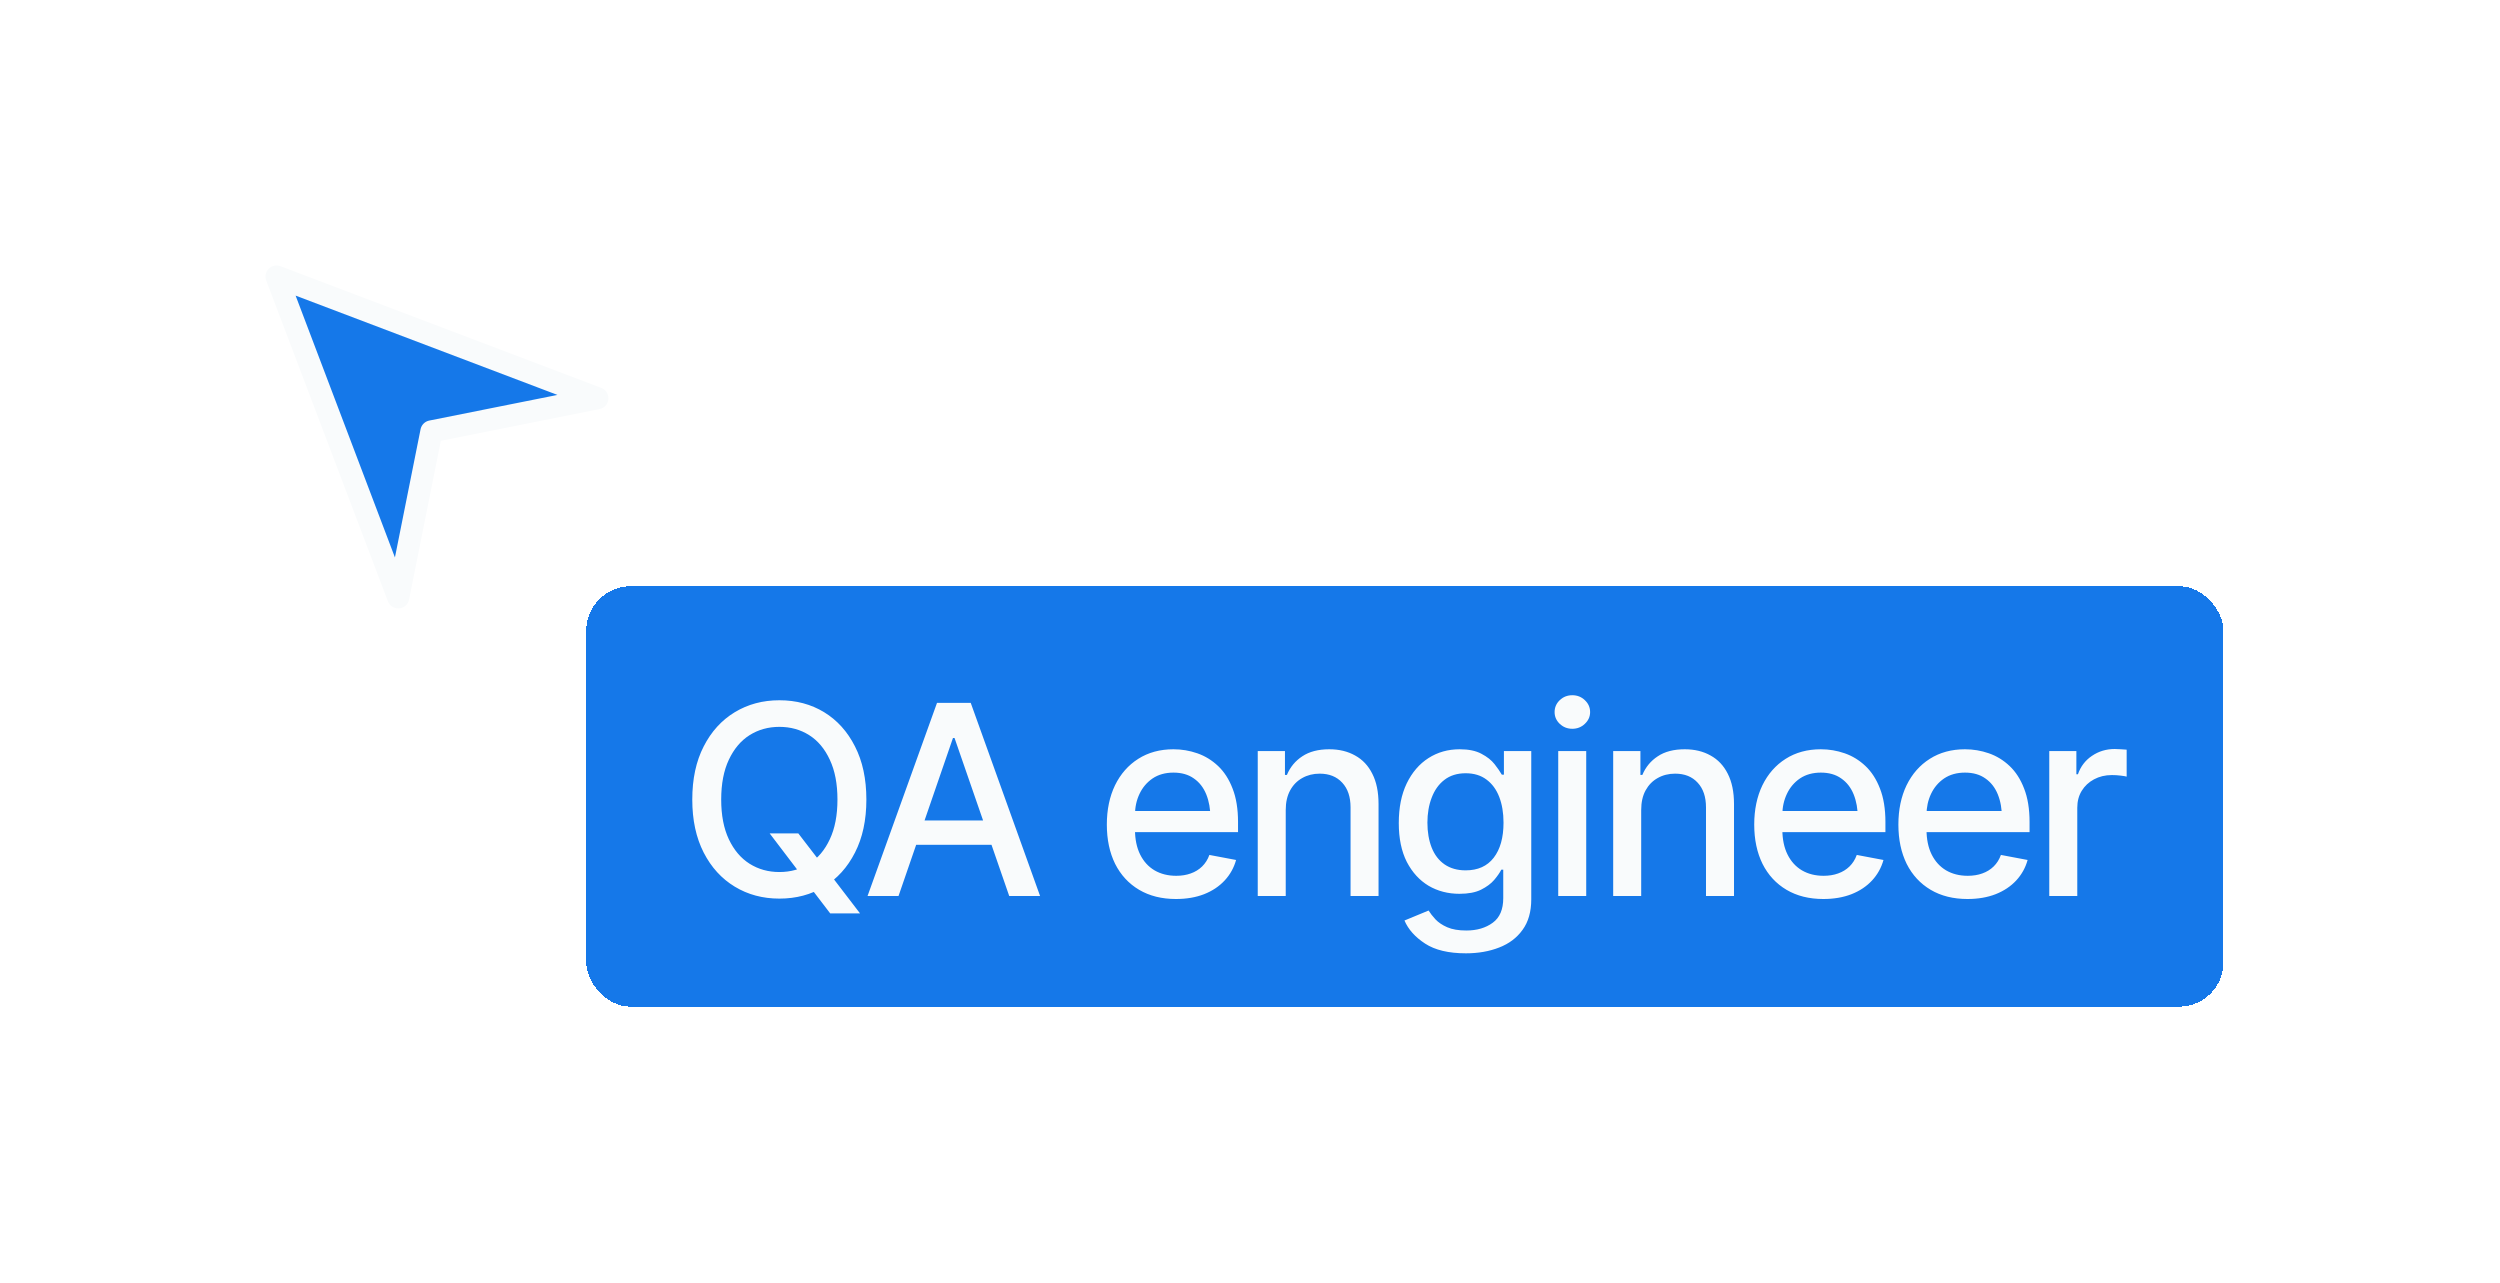 <?xml version="1.0" encoding="UTF-8"?> <svg xmlns="http://www.w3.org/2000/svg" width="113" height="58" viewBox="0 0 113 58" fill="none"><g filter="url(#filter0_d_267_1082)"><path d="M12.5 10.5L18 25L19.5 17.5L27 16L12.5 10.5Z" fill="#1578E9"></path><path d="M12.5 10.5L18 25L19.5 17.5L27 16L12.5 10.5Z" stroke="#F9FBFC" stroke-linejoin="round"></path></g><g filter="url(#filter1_d_267_1082)"><rect x="26.5" y="24.5" width="74" height="19" rx="2" fill="#1578E9" shape-rendering="crispEdges"></rect><path d="M34.789 35.67H36.084L36.998 36.859L37.42 37.387L38.873 39.285H37.525L36.559 38.02L36.225 37.557L34.789 35.67ZM35.228 38.617C34.478 38.617 33.807 38.438 33.213 38.078C32.619 37.719 32.15 37.205 31.807 36.537C31.463 35.865 31.291 35.066 31.291 34.141C31.291 33.207 31.463 32.406 31.807 31.738C32.15 31.066 32.619 30.551 33.213 30.191C33.807 29.832 34.478 29.652 35.228 29.652C35.986 29.652 36.66 29.832 37.25 30.191C37.84 30.551 38.305 31.066 38.645 31.738C38.988 32.406 39.16 33.207 39.16 34.141C39.16 35.07 38.988 35.869 38.645 36.537C38.305 37.205 37.84 37.719 37.25 38.078C36.66 38.438 35.986 38.617 35.228 38.617ZM35.228 37.416C35.732 37.416 36.182 37.291 36.576 37.041C36.971 36.791 37.281 36.422 37.508 35.934C37.738 35.445 37.853 34.848 37.853 34.141C37.853 33.43 37.738 32.83 37.508 32.342C37.281 31.85 36.971 31.479 36.576 31.229C36.182 30.979 35.732 30.854 35.228 30.854C34.728 30.854 34.279 30.979 33.881 31.229C33.486 31.479 33.174 31.85 32.943 32.342C32.713 32.83 32.598 33.43 32.598 34.141C32.598 34.848 32.713 35.445 32.943 35.934C33.174 36.422 33.486 36.791 33.881 37.041C34.279 37.291 34.728 37.416 35.228 37.416ZM40.613 38.5H39.213L42.353 29.77H43.877L47.012 38.5H45.617L43.145 31.357H43.074L40.613 38.5ZM40.848 35.084H45.377V36.185H40.848V35.084ZM53.152 38.635C52.512 38.635 51.957 38.496 51.488 38.219C51.02 37.941 50.658 37.551 50.404 37.047C50.154 36.539 50.029 35.947 50.029 35.272C50.029 34.6 50.152 34.008 50.398 33.496C50.648 32.984 50.998 32.586 51.447 32.301C51.9 32.012 52.432 31.867 53.041 31.867C53.412 31.867 53.772 31.928 54.119 32.049C54.467 32.17 54.779 32.361 55.057 32.623C55.334 32.885 55.553 33.225 55.713 33.643C55.877 34.06 55.959 34.565 55.959 35.154V35.611H50.75V34.656H55.303L54.711 34.973C54.711 34.57 54.648 34.215 54.523 33.906C54.398 33.598 54.211 33.357 53.961 33.185C53.715 33.01 53.408 32.922 53.041 32.922C52.674 32.922 52.359 33.01 52.098 33.185C51.84 33.361 51.643 33.594 51.506 33.883C51.369 34.172 51.301 34.488 51.301 34.832V35.482C51.301 35.932 51.379 36.312 51.535 36.625C51.691 36.938 51.908 37.176 52.185 37.34C52.467 37.504 52.793 37.586 53.164 37.586C53.406 37.586 53.625 37.551 53.82 37.48C54.02 37.41 54.191 37.305 54.336 37.164C54.48 37.023 54.59 36.85 54.664 36.643L55.871 36.871C55.773 37.223 55.602 37.531 55.355 37.797C55.109 38.062 54.799 38.27 54.424 38.418C54.053 38.562 53.629 38.635 53.152 38.635ZM58.115 34.615V38.5H56.85V31.949H58.08V33.027H58.168C58.316 32.672 58.549 32.391 58.865 32.184C59.182 31.973 59.588 31.867 60.084 31.867C60.529 31.867 60.918 31.961 61.25 32.148C61.586 32.332 61.846 32.607 62.029 32.975C62.217 33.342 62.31 33.797 62.31 34.34V38.5H61.045V34.492C61.045 34.02 60.92 33.648 60.67 33.379C60.42 33.105 60.08 32.969 59.65 32.969C59.357 32.969 59.094 33.035 58.859 33.168C58.629 33.297 58.447 33.482 58.315 33.725C58.182 33.967 58.115 34.264 58.115 34.615ZM66.26 41.09C65.478 41.09 64.863 40.943 64.414 40.65C63.965 40.357 63.654 40.01 63.482 39.607L64.572 39.156C64.65 39.281 64.754 39.414 64.883 39.555C65.016 39.695 65.193 39.815 65.416 39.912C65.639 40.01 65.926 40.059 66.277 40.059C66.758 40.059 67.156 39.941 67.473 39.707C67.789 39.477 67.947 39.105 67.947 38.594V37.31H67.859C67.789 37.447 67.682 37.602 67.537 37.773C67.393 37.941 67.195 38.088 66.945 38.213C66.695 38.338 66.369 38.4 65.967 38.4C65.451 38.4 64.986 38.279 64.572 38.037C64.162 37.791 63.834 37.432 63.588 36.959C63.346 36.482 63.225 35.897 63.225 35.201C63.225 34.506 63.344 33.91 63.582 33.414C63.824 32.914 64.152 32.531 64.566 32.266C64.981 32 65.451 31.867 65.978 31.867C66.385 31.867 66.713 31.936 66.963 32.072C67.217 32.205 67.414 32.361 67.555 32.541C67.695 32.721 67.805 32.879 67.883 33.016H67.977V31.949H69.213V38.647C69.213 39.209 69.082 39.67 68.82 40.029C68.562 40.389 68.211 40.654 67.766 40.826C67.32 41.002 66.818 41.09 66.26 41.09ZM66.248 37.34C66.799 37.34 67.221 37.15 67.514 36.772C67.811 36.389 67.959 35.859 67.959 35.184C67.959 34.742 67.894 34.355 67.766 34.023C67.637 33.688 67.445 33.426 67.191 33.238C66.938 33.047 66.623 32.951 66.248 32.951C65.865 32.951 65.545 33.051 65.287 33.25C65.033 33.445 64.842 33.713 64.713 34.053C64.584 34.389 64.519 34.766 64.519 35.184C64.519 35.609 64.584 35.986 64.713 36.315C64.842 36.639 65.035 36.891 65.293 37.07C65.555 37.25 65.873 37.34 66.248 37.34ZM70.432 38.5V31.949H71.697V38.5H70.432ZM71.07 30.941C70.848 30.941 70.658 30.867 70.502 30.719C70.346 30.57 70.268 30.393 70.268 30.186C70.268 29.975 70.346 29.795 70.502 29.646C70.658 29.498 70.848 29.424 71.07 29.424C71.289 29.424 71.477 29.498 71.633 29.646C71.793 29.795 71.873 29.975 71.873 30.186C71.873 30.393 71.793 30.57 71.633 30.719C71.477 30.867 71.289 30.941 71.07 30.941ZM74.182 34.615V38.5H72.916V31.949H74.147V33.027H74.234C74.383 32.672 74.615 32.391 74.932 32.184C75.248 31.973 75.654 31.867 76.15 31.867C76.596 31.867 76.984 31.961 77.316 32.148C77.652 32.332 77.912 32.607 78.096 32.975C78.283 33.342 78.377 33.797 78.377 34.34V38.5H77.111V34.492C77.111 34.02 76.986 33.648 76.736 33.379C76.486 33.105 76.147 32.969 75.717 32.969C75.424 32.969 75.16 33.035 74.926 33.168C74.695 33.297 74.514 33.482 74.381 33.725C74.248 33.967 74.182 34.264 74.182 34.615ZM82.414 38.635C81.773 38.635 81.219 38.496 80.75 38.219C80.281 37.941 79.92 37.551 79.666 37.047C79.416 36.539 79.291 35.947 79.291 35.272C79.291 34.6 79.414 34.008 79.66 33.496C79.91 32.984 80.26 32.586 80.709 32.301C81.162 32.012 81.693 31.867 82.303 31.867C82.674 31.867 83.033 31.928 83.381 32.049C83.728 32.17 84.041 32.361 84.318 32.623C84.596 32.885 84.814 33.225 84.975 33.643C85.139 34.06 85.221 34.565 85.221 35.154V35.611H80.012V34.656H84.564L83.973 34.973C83.973 34.57 83.91 34.215 83.785 33.906C83.66 33.598 83.473 33.357 83.223 33.185C82.977 33.01 82.67 32.922 82.303 32.922C81.936 32.922 81.621 33.01 81.359 33.185C81.102 33.361 80.904 33.594 80.768 33.883C80.631 34.172 80.562 34.488 80.562 34.832V35.482C80.562 35.932 80.641 36.312 80.797 36.625C80.953 36.938 81.17 37.176 81.447 37.34C81.728 37.504 82.055 37.586 82.426 37.586C82.668 37.586 82.887 37.551 83.082 37.48C83.281 37.41 83.453 37.305 83.598 37.164C83.742 37.023 83.852 36.85 83.926 36.643L85.133 36.871C85.035 37.223 84.863 37.531 84.617 37.797C84.371 38.062 84.061 38.27 83.686 38.418C83.314 38.562 82.891 38.635 82.414 38.635ZM88.93 38.635C88.289 38.635 87.734 38.496 87.266 38.219C86.797 37.941 86.436 37.551 86.182 37.047C85.932 36.539 85.807 35.947 85.807 35.272C85.807 34.6 85.93 34.008 86.176 33.496C86.426 32.984 86.775 32.586 87.225 32.301C87.678 32.012 88.209 31.867 88.818 31.867C89.189 31.867 89.549 31.928 89.897 32.049C90.244 32.17 90.557 32.361 90.834 32.623C91.111 32.885 91.33 33.225 91.49 33.643C91.654 34.06 91.736 34.565 91.736 35.154V35.611H86.527V34.656H91.08L90.488 34.973C90.488 34.57 90.426 34.215 90.301 33.906C90.176 33.598 89.988 33.357 89.738 33.185C89.492 33.01 89.186 32.922 88.818 32.922C88.451 32.922 88.137 33.01 87.875 33.185C87.617 33.361 87.42 33.594 87.283 33.883C87.147 34.172 87.078 34.488 87.078 34.832V35.482C87.078 35.932 87.156 36.312 87.312 36.625C87.469 36.938 87.686 37.176 87.963 37.34C88.244 37.504 88.57 37.586 88.941 37.586C89.184 37.586 89.402 37.551 89.598 37.48C89.797 37.41 89.969 37.305 90.113 37.164C90.258 37.023 90.367 36.85 90.441 36.643L91.648 36.871C91.551 37.223 91.379 37.531 91.133 37.797C90.887 38.062 90.576 38.27 90.201 38.418C89.83 38.562 89.406 38.635 88.93 38.635ZM92.627 38.5V31.949H93.852V32.998H93.922C94.043 32.647 94.254 32.369 94.555 32.166C94.859 31.959 95.203 31.855 95.586 31.855C95.664 31.855 95.756 31.859 95.861 31.867C95.971 31.871 96.059 31.877 96.125 31.885V33.103C96.074 33.088 95.982 33.072 95.85 33.057C95.721 33.041 95.59 33.033 95.457 33.033C95.156 33.033 94.887 33.098 94.648 33.227C94.414 33.352 94.228 33.525 94.092 33.748C93.959 33.967 93.893 34.221 93.893 34.51V38.5H92.627Z" fill="#F9FBFC"></path></g><defs><filter id="filter0_d_267_1082" x="0" y="0" width="39.5" height="39.5" filterUnits="userSpaceOnUse" color-interpolation-filters="sRGB"><feFlood flood-opacity="0" result="BackgroundImageFix"></feFlood><feColorMatrix in="SourceAlpha" type="matrix" values="0 0 0 0 0 0 0 0 0 0 0 0 0 0 0 0 0 0 127 0" result="hardAlpha"></feColorMatrix><feMorphology radius="2" operator="dilate" in="SourceAlpha" result="effect1_dropShadow_267_1082"></feMorphology><feOffset dy="2"></feOffset><feGaussianBlur stdDeviation="5"></feGaussianBlur><feComposite in2="hardAlpha" operator="out"></feComposite><feColorMatrix type="matrix" values="0 0 0 0 0.131 0 0 0 0 0.143 0 0 0 0 0.156 0 0 0 0.1 0"></feColorMatrix><feBlend mode="normal" in2="BackgroundImageFix" result="effect1_dropShadow_267_1082"></feBlend><feBlend mode="normal" in="SourceGraphic" in2="effect1_dropShadow_267_1082" result="shape"></feBlend></filter><filter id="filter1_d_267_1082" x="14.5" y="14.5" width="98" height="43" filterUnits="userSpaceOnUse" color-interpolation-filters="sRGB"><feFlood flood-opacity="0" result="BackgroundImageFix"></feFlood><feColorMatrix in="SourceAlpha" type="matrix" values="0 0 0 0 0 0 0 0 0 0 0 0 0 0 0 0 0 0 127 0" result="hardAlpha"></feColorMatrix><feMorphology radius="2" operator="dilate" in="SourceAlpha" result="effect1_dropShadow_267_1082"></feMorphology><feOffset dy="2"></feOffset><feGaussianBlur stdDeviation="5"></feGaussianBlur><feComposite in2="hardAlpha" operator="out"></feComposite><feColorMatrix type="matrix" values="0 0 0 0 0.131 0 0 0 0 0.143 0 0 0 0 0.156 0 0 0 0.1 0"></feColorMatrix><feBlend mode="normal" in2="BackgroundImageFix" result="effect1_dropShadow_267_1082"></feBlend><feBlend mode="normal" in="SourceGraphic" in2="effect1_dropShadow_267_1082" result="shape"></feBlend></filter></defs></svg> 